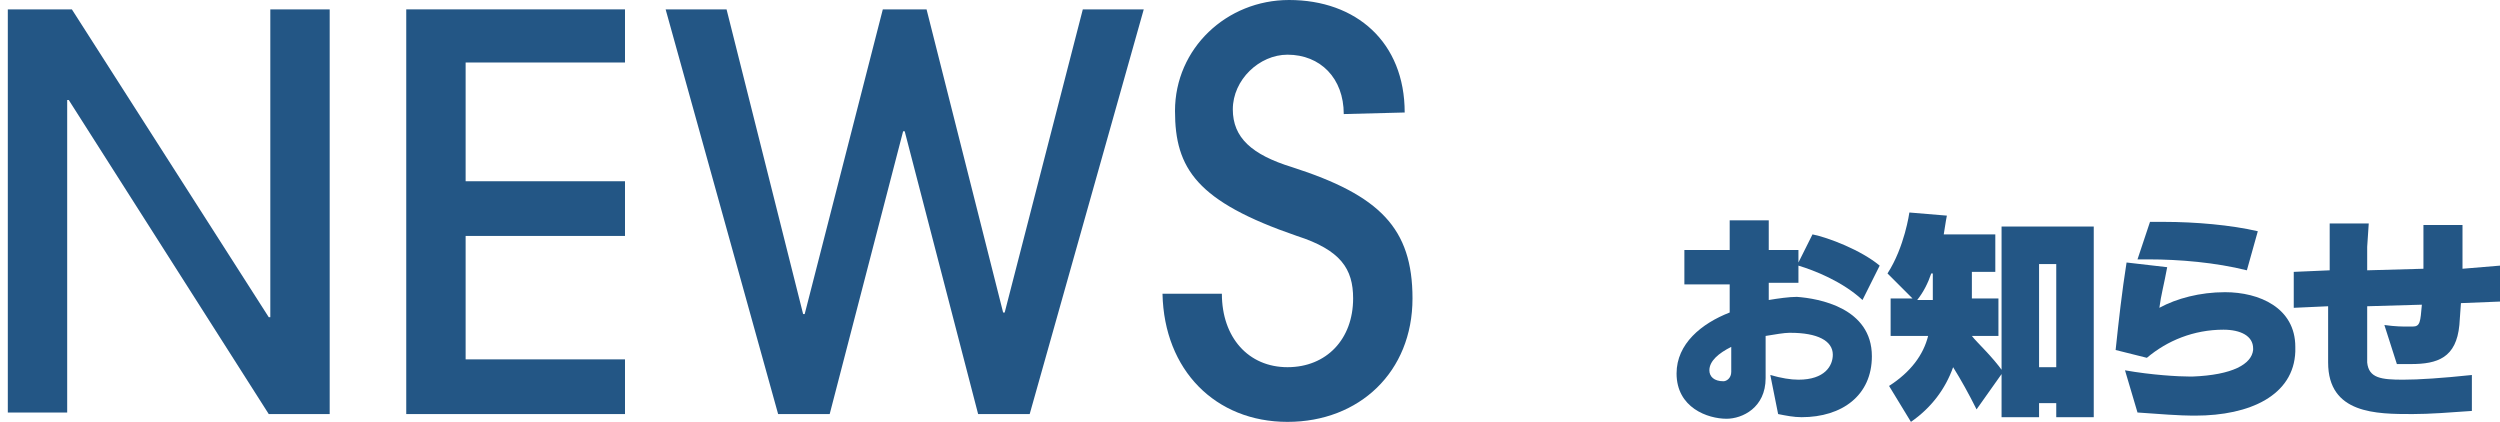 <?xml version="1.0" encoding="utf-8"?>
<!-- Generator: Adobe Illustrator 22.1.0, SVG Export Plug-In . SVG Version: 6.00 Build 0)  -->
<svg version="1.1" id="レイヤー_1" xmlns="http://www.w3.org/2000/svg" xmlns:xlink="http://www.w3.org/1999/xlink" x="0px"
	 y="0px" viewBox="0 0 160 27" style="enable-background:new 0 0 160 27;" xml:space="preserve">
<style type="text/css">
	.st0{fill:#235685;}
</style>
<path class="st0" d="M17.2,26.5L4.4,6.4H4.3v20H0.5V0.6h4.1l12.6,19.7h0.1V0.6h3.8v25.9H17.2z"/>
<path class="st0" d="M26,26.5V0.6h14V4H29.8v7.6H40v3.5H29.8V23H40v3.5H26z"/>
<path class="st0" d="M62.6,26.5L57.9,8.4h-0.1l-4.7,18.1h-3.3L42.6,0.6h3.9l4.9,19.5h0.1l5-19.5h2.8L64.2,20h0.1l5-19.4h3.9
	l-7.3,25.9H62.6z"/>
<path class="st0" d="M86,7.3c0-2.3-1.5-3.8-3.6-3.8c-1.8,0-3.5,1.6-3.5,3.5c0,1.8,1.2,2.9,3.8,3.7c5.6,1.8,7.7,3.9,7.7,8.4
	c0,4.7-3.4,7.9-8,7.9s-7.9-3.3-8-8.2h3.8c0,2.8,1.7,4.7,4.2,4.7s4.2-1.8,4.2-4.4c0-1.9-0.8-3.1-3.6-4c-6.4-2.2-7.8-4.3-7.8-8
	c0-4,3.3-7.1,7.3-7.1c4.3,0,7.4,2.7,7.4,7.2L86,7.3L86,7.3z"/>
<g>
	<path class="st0" d="M119.8,22.8c0,2.5-1.9,3.9-4.5,3.9c-0.5,0-1-0.1-1.5-0.2l-0.5-2.5c0.7,0.2,1.3,0.3,1.8,0.3
		c1.7,0,2.2-0.9,2.2-1.6v0c0-0.9-1-1.4-2.7-1.4h-0.1c-0.3,0-0.9,0.1-1.5,0.2v2.7c0,1.9-1.5,2.6-2.5,2.6h0c-1.2,0-3.2-0.7-3.2-2.9
		c0-1.9,1.6-3.2,3.4-3.9v-1.8l-2.9,0v-2.2l2.9,0l0-1.9h2.5l0,1.9l1.9,0v0.8l0.9-1.8c1,0.2,3.1,1,4.3,2l-1.1,2.2
		c-1.3-1.2-3.1-1.9-4.1-2.2v1.1h-1.9l0,1.1c0.6-0.1,1.3-0.2,1.8-0.2C116.4,19.1,119.8,19.7,119.8,22.8L119.8,22.8z M110.8,22.2
		c-0.8,0.4-1.4,0.9-1.4,1.5c0,0.4,0.3,0.7,0.9,0.7c0.2,0,0.5-0.2,0.5-0.6V22.2z"/>
	<path class="st0" d="M126.5,26.2c-0.5-1-1-1.9-1.5-2.7c-0.5,1.4-1.4,2.6-2.7,3.5l-1.4-2.3c1.4-0.9,2.2-2,2.5-3.2H121v-2.4h1.4
		l-1.6-1.6c1.1-1.7,1.4-3.9,1.4-3.9l2.4,0.2c0,0-0.1,0.5-0.2,1.2h3.3v2.4h-1.5v1.7h1.7v2.4h-1.7c0.3,0.4,1.3,1.3,2,2.3L126.5,26.2z
		 M123.7,17.5h-0.1c-0.2,0.6-0.5,1.2-0.9,1.7h1c0-0.3,0-0.5,0-0.8V17.5z M131.6,26.7v-0.9h-1.1v0.9h-2.4V14.5h5.9v12.2L131.6,26.7z
		 M131.6,16.9h-1.1v6.6h1.1V16.9z"/>
	<path class="st0" d="M146.9,22.5c-0.1,2.8-2.9,4.1-6.4,4.1h-0.2c-0.7,0-2.2-0.1-3.5-0.2l-0.8-2.7c1.7,0.3,3.4,0.4,4.2,0.4h0.1
		c2.6-0.1,3.8-0.8,3.9-1.7v-0.1c0-0.8-0.8-1.2-1.9-1.2c-1.9,0-3.6,0.7-4.9,1.8l-2-0.5c0.2-1.9,0.4-3.7,0.7-5.6l2.6,0.3
		c-0.2,1.1-0.4,1.8-0.5,2.6c1.1-0.6,2.6-1,4.2-1c2.2,0,4.5,1,4.5,3.5V22.5z M143.8,17.3c-2-0.5-4.3-0.7-6.3-0.7h-0.7l0.8-2.4
		c0.3,0,0.6,0,0.9,0c2,0,4.3,0.2,6,0.6L143.8,17.3z"/>
	<path class="st0" d="M158.2,26.3c-1.4,0.1-2.7,0.2-3.8,0.2c-2.3,0-5.4,0-5.4-3.3c0-0.8,0-2.1,0-3.6l-2.2,0.1l0-2.3l2.3-0.1l0-3h2.5
		l-0.1,1.5l0,1.5l3.6-0.1c0-1,0-2,0-2.8l2.5,0v0.7c0,0.6,0,1.4,0,2.1L160,17l0,2.3l-2.5,0.1l-0.1,1.4c-0.2,2.1-1.4,2.5-3.1,2.5
		c-0.3,0-0.6,0-0.9,0l-0.8-2.5c0.7,0.1,1.2,0.1,1.5,0.1c0.1,0,0.3,0,0.3,0c0.5,0,0.5-0.3,0.6-1.4l-3.5,0.1c0,1.4,0,2.7,0,3.6
		c0.1,1,0.9,1.1,2.3,1.1c1,0,2.5-0.1,4.4-0.3L158.2,26.3z"/>
</g>
</svg>
